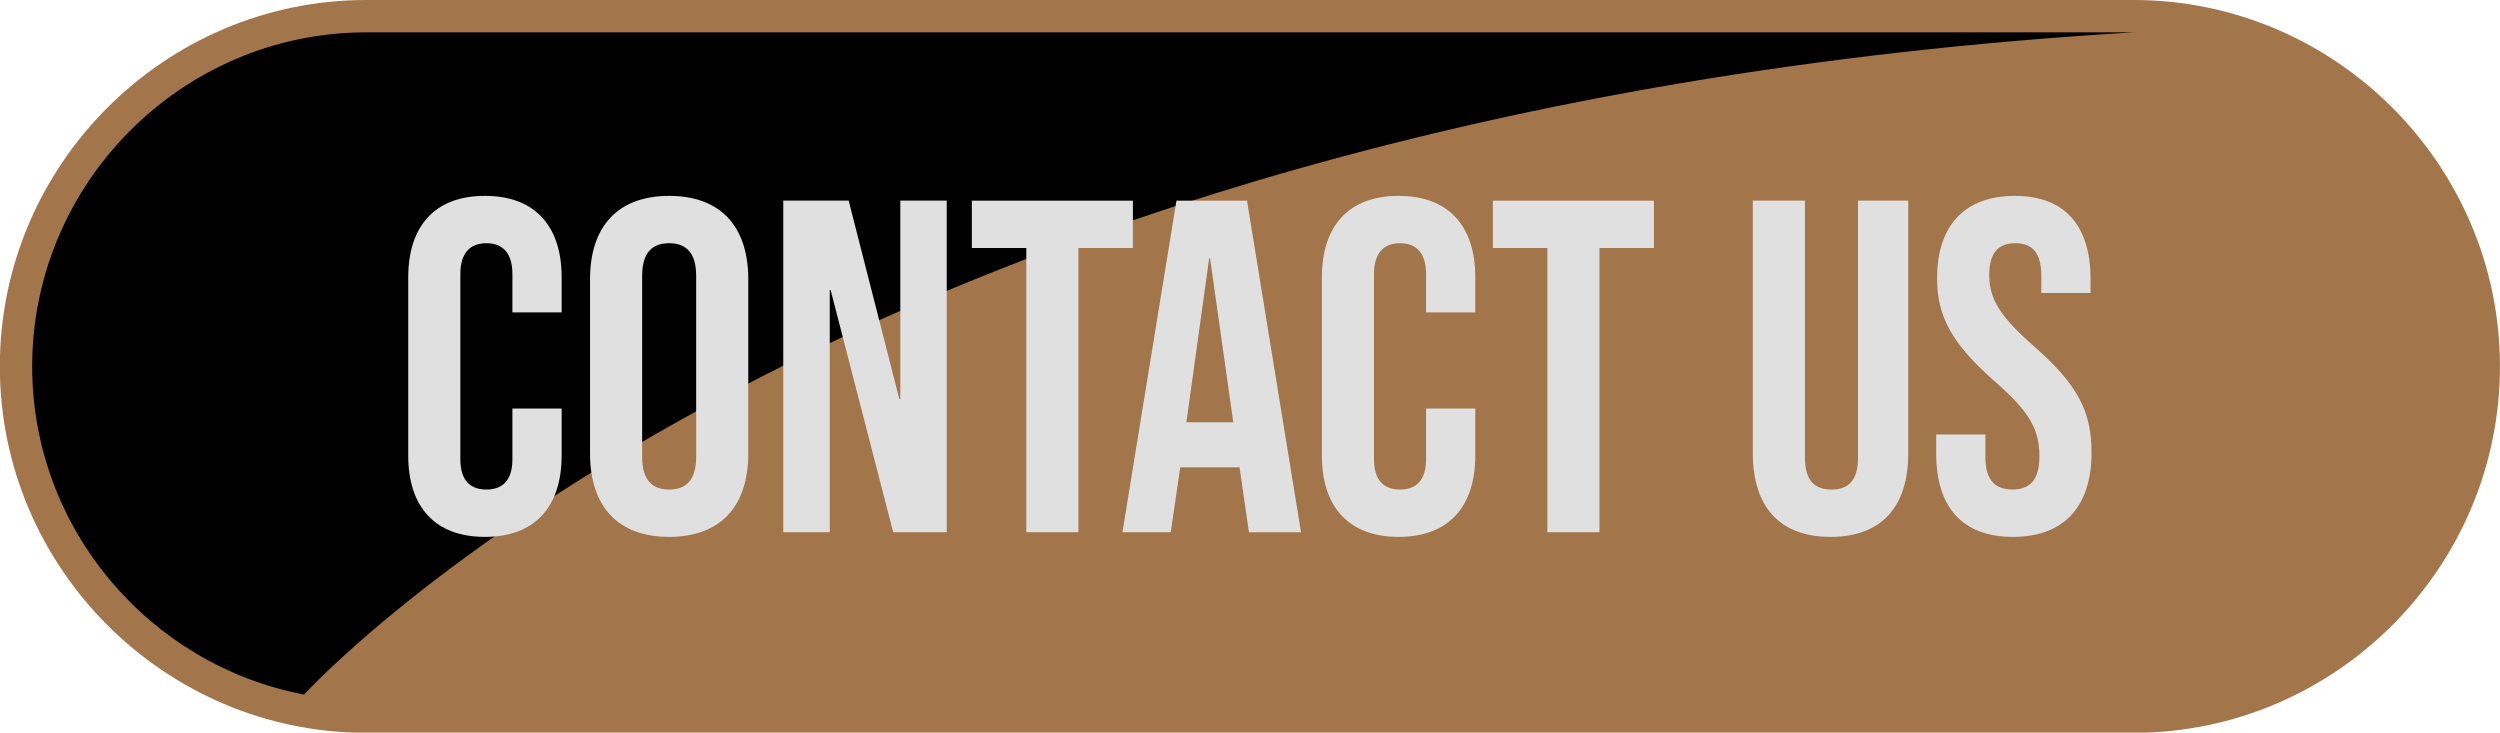 <?xml version="1.0" encoding="UTF-8" standalone="no"?><svg xmlns="http://www.w3.org/2000/svg" xmlns:xlink="http://www.w3.org/1999/xlink" fill="#000000" height="127.5" preserveAspectRatio="xMidYMid meet" version="1" viewBox="39.4 225.3 435.1 127.5" width="435.1" zoomAndPan="magnify"><g><g id="change1_1"><path clip-rule="evenodd" d="M103.14,225.3h307.58c35.07,0,63.77,28.69,63.77,63.77v0c0,35.07-28.69,63.77-63.77,63.77H103.14 c-35.07,0-63.77-28.69-63.77-63.77v0C39.37,253.99,68.07,225.3,103.14,225.3" fill="#a2754a" fill-rule="evenodd"/></g><g id="change2_1"><path clip-rule="evenodd" d="M103.14,230.93h307.58C184.53,244.42,92.47,346.01,92.32,346.18c-26.85-5.11-47.32-28.83-47.32-57.11v0 C45.01,257.09,71.16,230.93,103.14,230.93" fill="#000000" fill-rule="evenodd"/></g><g id="change3_1"><path d="M389.73,318.74c8.9,0,13.68-5.28,13.68-14.67c0-7.17-2.39-11.79-9.97-18.47c-5.94-5.19-7.83-8.24-7.83-12.45 c0-3.96,1.65-5.52,4.53-5.52c2.89,0,4.53,1.57,4.53,5.69v2.97h8.57v-2.39c0-9.23-4.37-14.51-13.19-14.51 c-8.82,0-13.52,5.28-13.52,14.34c0,6.59,2.47,11.29,10.06,17.97c5.94,5.19,7.75,8.24,7.75,13.02c0,4.29-1.81,5.77-4.7,5.77 s-4.7-1.48-4.7-5.61v-3.96h-8.57v3.3C376.38,313.46,380.83,318.74,389.73,318.74 M357.99,318.74c8.9,0,13.52-5.28,13.52-14.51 v-44.02h-8.74v44.68c0,4.12-1.73,5.61-4.62,5.61s-4.62-1.48-4.62-5.61v-44.68h-9.07v44.02 C344.48,313.46,349.09,318.74,357.99,318.74z M308.7,317.92h9.07v-49.46h9.48v-8.24h-28.03v8.24h9.48V317.92z M282.81,318.74 c8.74,0,13.35-5.28,13.35-14.18v-8.16h-8.57v8.82c0,3.79-1.81,5.28-4.53,5.28c-2.72,0-4.53-1.48-4.53-5.28v-32.23 c0-3.79,1.81-5.36,4.53-5.36c2.72,0,4.53,1.57,4.53,5.36v6.68h8.57v-6.1c0-8.9-4.62-14.18-13.35-14.18 c-8.74,0-13.35,5.28-13.35,14.18v31C269.46,313.46,274.08,318.74,282.81,318.74z M245.88,298.79l3.96-28.52H250l4.04,28.52H245.88z M234.75,317.92h8.41l1.65-11.29h10.3v-0.16l1.65,11.46h9.07l-9.4-57.71h-12.28L234.75,317.92z M218.02,317.92h9.07v-49.46h9.48 v-8.24h-28.03v8.24h9.48V317.92z M175.73,317.92h8.08v-42.12h0.16l10.88,42.12h9.32v-57.71h-8.08v34.54h-0.17l-8.82-34.54h-11.38 V317.92z M155.86,310.5c-2.89,0-4.7-1.57-4.7-5.69v-31.49c0-4.12,1.81-5.69,4.7-5.69c2.88,0,4.7,1.57,4.7,5.69v31.49 C160.56,308.93,158.75,310.5,155.86,310.5z M155.86,318.74c8.9,0,13.77-5.28,13.77-14.51V273.9c0-9.23-4.86-14.51-13.77-14.51 c-8.9,0-13.77,5.28-13.77,14.51v30.34C142.1,313.46,146.96,318.74,155.86,318.74z M123.8,318.74c8.74,0,13.35-5.28,13.35-14.18 v-8.16h-8.57v8.82c0,3.79-1.81,5.28-4.53,5.28c-2.72,0-4.53-1.48-4.53-5.28v-32.23c0-3.79,1.81-5.36,4.53-5.36 c2.72,0,4.53,1.57,4.53,5.36v6.68h8.57v-6.1c0-8.9-4.62-14.18-13.35-14.18c-8.74,0-13.35,5.28-13.35,14.18v31 C110.44,313.46,115.06,318.74,123.8,318.74z" fill="#e0e0e0"/></g></g></svg>